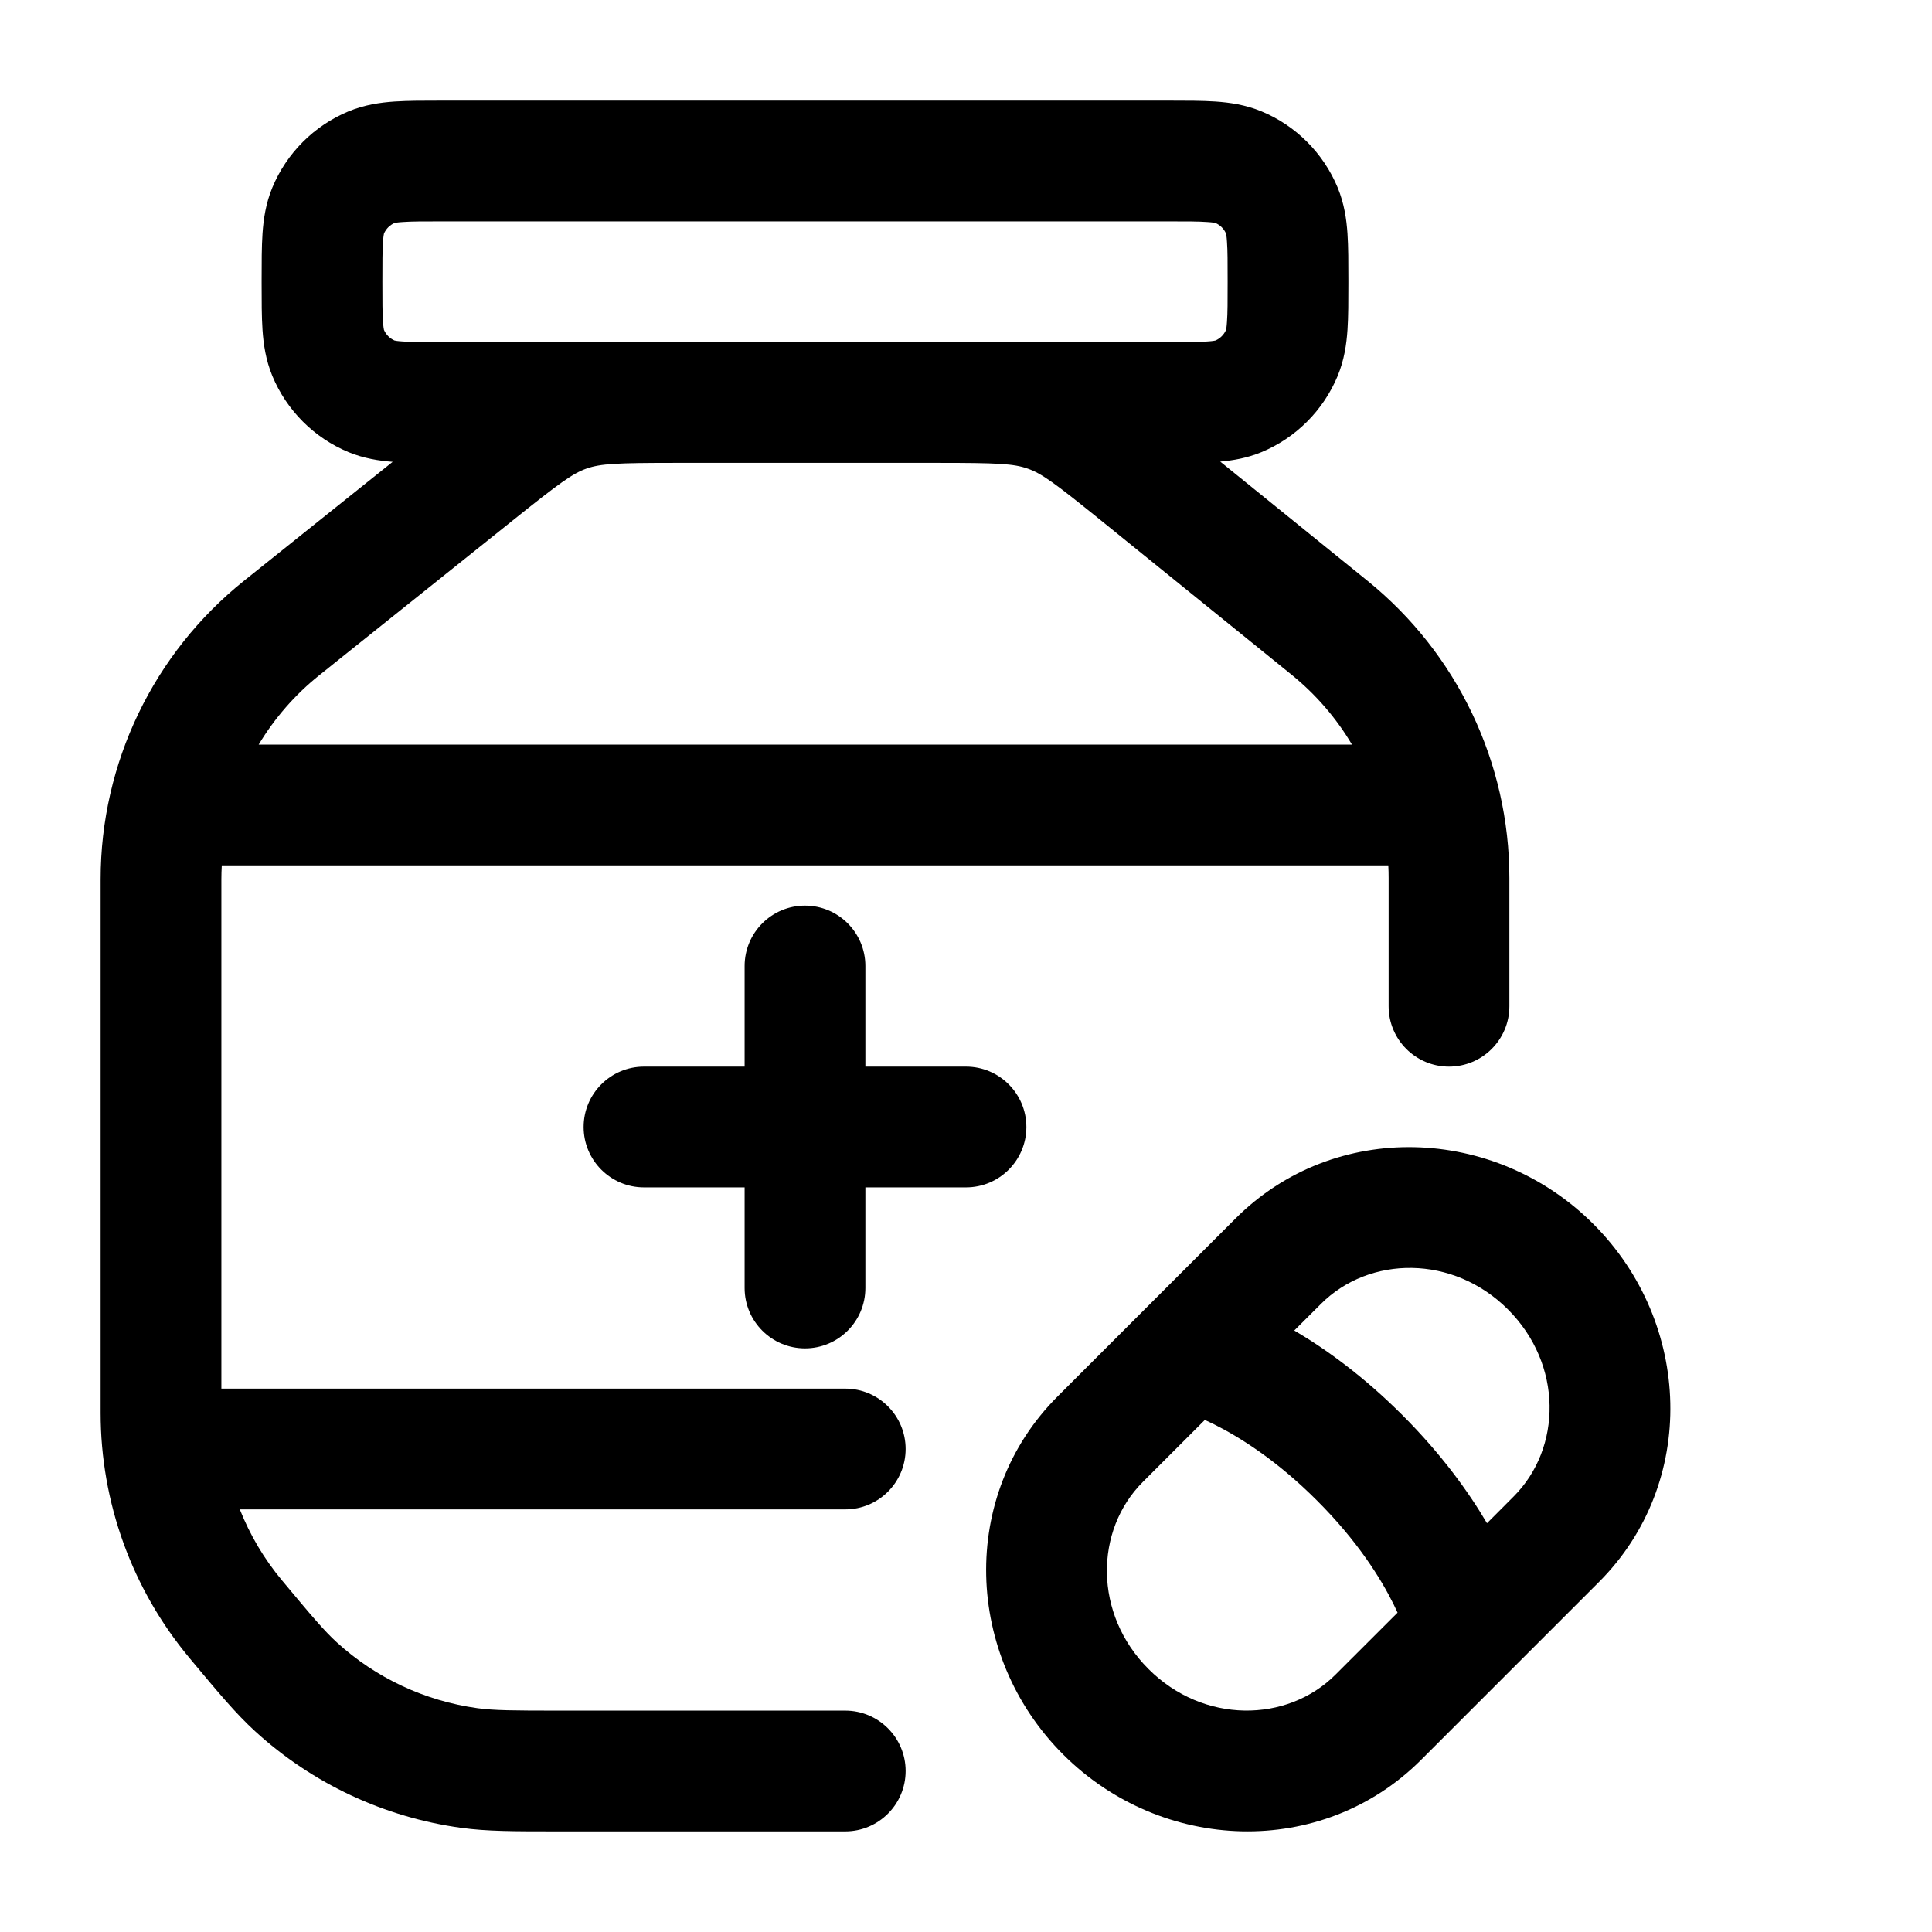 <svg width="24" height="24" viewBox="0 0 24 24" fill="none" xmlns="http://www.w3.org/2000/svg">
<path fill-rule="evenodd" clip-rule="evenodd" d="M5.478 1.25C5.264 1.25 5.067 1.25 4.902 1.261C4.724 1.273 4.529 1.301 4.33 1.383C3.901 1.561 3.561 1.902 3.383 2.33C3.301 2.529 3.273 2.724 3.261 2.902C3.25 3.067 3.25 3.264 3.25 3.478V3.522C3.25 3.736 3.25 3.933 3.261 4.098C3.273 4.276 3.301 4.471 3.383 4.67C3.561 5.098 3.901 5.439 4.33 5.617C4.52 5.695 4.707 5.724 4.878 5.737L3.033 7.213C1.906 8.115 1.25 9.48 1.25 10.922V17.552C1.25 18.663 1.64 19.739 2.351 20.593L2.386 20.635C2.718 21.033 2.932 21.29 3.172 21.509C3.883 22.158 4.774 22.575 5.728 22.706C6.05 22.75 6.383 22.75 6.902 22.75L10.5 22.75C10.914 22.75 11.25 22.414 11.25 22C11.25 21.586 10.914 21.25 10.5 21.25H6.957C6.365 21.25 6.14 21.248 5.932 21.22C5.279 21.13 4.669 20.845 4.183 20.401C4.028 20.259 3.882 20.087 3.503 19.632C3.281 19.366 3.105 19.068 2.979 18.75H10.5C10.914 18.75 11.25 18.414 11.25 18C11.25 17.586 10.914 17.25 10.5 17.25H2.75V10.922C2.75 10.865 2.752 10.807 2.755 10.75H17.246C17.249 10.803 17.25 10.855 17.25 10.908V12.5C17.25 12.914 17.586 13.25 18 13.25C18.414 13.25 18.75 12.914 18.75 12.5V10.908C18.75 9.475 18.103 8.118 16.989 7.216L15.158 5.734C15.319 5.72 15.493 5.69 15.67 5.617C16.099 5.439 16.439 5.098 16.617 4.67C16.699 4.471 16.727 4.276 16.739 4.098C16.75 3.933 16.75 3.736 16.75 3.522V3.478C16.75 3.264 16.75 3.067 16.739 2.902C16.727 2.724 16.699 2.529 16.617 2.33C16.439 1.902 16.099 1.561 15.67 1.383C15.471 1.301 15.276 1.273 15.098 1.261C14.933 1.25 14.736 1.25 14.522 1.25H5.478ZM11.643 5.75H8.403C7.657 5.75 7.461 5.76 7.288 5.82C7.115 5.881 6.955 5.996 6.373 6.462L3.97 8.385C3.664 8.629 3.41 8.923 3.213 9.25H16.795C16.601 8.922 16.348 8.628 16.045 8.382L13.688 6.474C13.102 6 12.942 5.883 12.768 5.822C12.594 5.76 12.395 5.75 11.643 5.75ZM11.942 4.25H14.5C14.743 4.25 14.888 4.25 14.996 4.242C15.063 4.238 15.091 4.232 15.099 4.23C15.158 4.204 15.204 4.158 15.23 4.099C15.232 4.091 15.238 4.063 15.242 3.996C15.25 3.888 15.25 3.743 15.25 3.5C15.25 3.257 15.25 3.112 15.242 3.004C15.238 2.937 15.232 2.909 15.23 2.901C15.204 2.842 15.158 2.796 15.099 2.77C15.091 2.768 15.063 2.762 14.996 2.758C14.888 2.75 14.743 2.75 14.5 2.75H5.5C5.257 2.75 5.112 2.75 5.004 2.758C4.937 2.762 4.909 2.768 4.901 2.77C4.842 2.796 4.796 2.842 4.77 2.901C4.768 2.909 4.762 2.937 4.758 3.004C4.75 3.112 4.75 3.257 4.75 3.5C4.75 3.743 4.75 3.888 4.758 3.996C4.762 4.063 4.768 4.091 4.77 4.099C4.796 4.158 4.842 4.204 4.901 4.23C4.909 4.232 4.937 4.238 5.004 4.242C5.112 4.25 5.257 4.25 5.5 4.25H8.107C8.17 4.25 8.235 4.25 8.301 4.25L11.746 4.25C11.813 4.25 11.878 4.25 11.942 4.25Z" fill="#000000"/>
<path d="M10 11.25C10.414 11.25 10.75 11.586 10.75 12V13.25H12C12.414 13.25 12.75 13.586 12.75 14C12.75 14.414 12.414 14.75 12 14.75H10.75V16C10.75 16.414 10.414 16.75 10 16.75C9.586 16.75 9.25 16.414 9.25 16V14.75H8C7.586 14.75 7.25 14.414 7.25 14C7.25 13.586 7.586 13.25 8 13.25H9.25V12C9.25 11.586 9.586 11.25 10 11.25Z" fill="#000000"/>
<path fill-rule="evenodd" clip-rule="evenodd" d="M19.794 15.206C18.568 13.98 16.577 13.908 15.348 15.137L13.137 17.348C11.908 18.577 11.98 20.568 13.206 21.794C14.432 23.02 16.423 23.092 17.652 21.863L19.863 19.652C21.092 18.423 21.02 16.432 19.794 15.206ZM16.409 16.198C17.011 15.595 18.052 15.585 18.733 16.267C19.415 16.948 19.405 17.989 18.802 18.591L18.472 18.922C18.239 18.526 17.903 18.061 17.421 17.579C16.939 17.097 16.474 16.761 16.078 16.528L16.409 16.198ZM17.31 19.925C17.329 19.963 17.346 19.999 17.361 20.033L16.591 20.802C15.989 21.405 14.948 21.415 14.267 20.733C13.585 20.052 13.595 19.011 14.197 18.409L14.967 17.639C15.001 17.654 15.037 17.671 15.075 17.69C15.398 17.851 15.86 18.139 16.36 18.64C16.861 19.14 17.149 19.602 17.31 19.925Z" fill="#000000"/>
</svg>